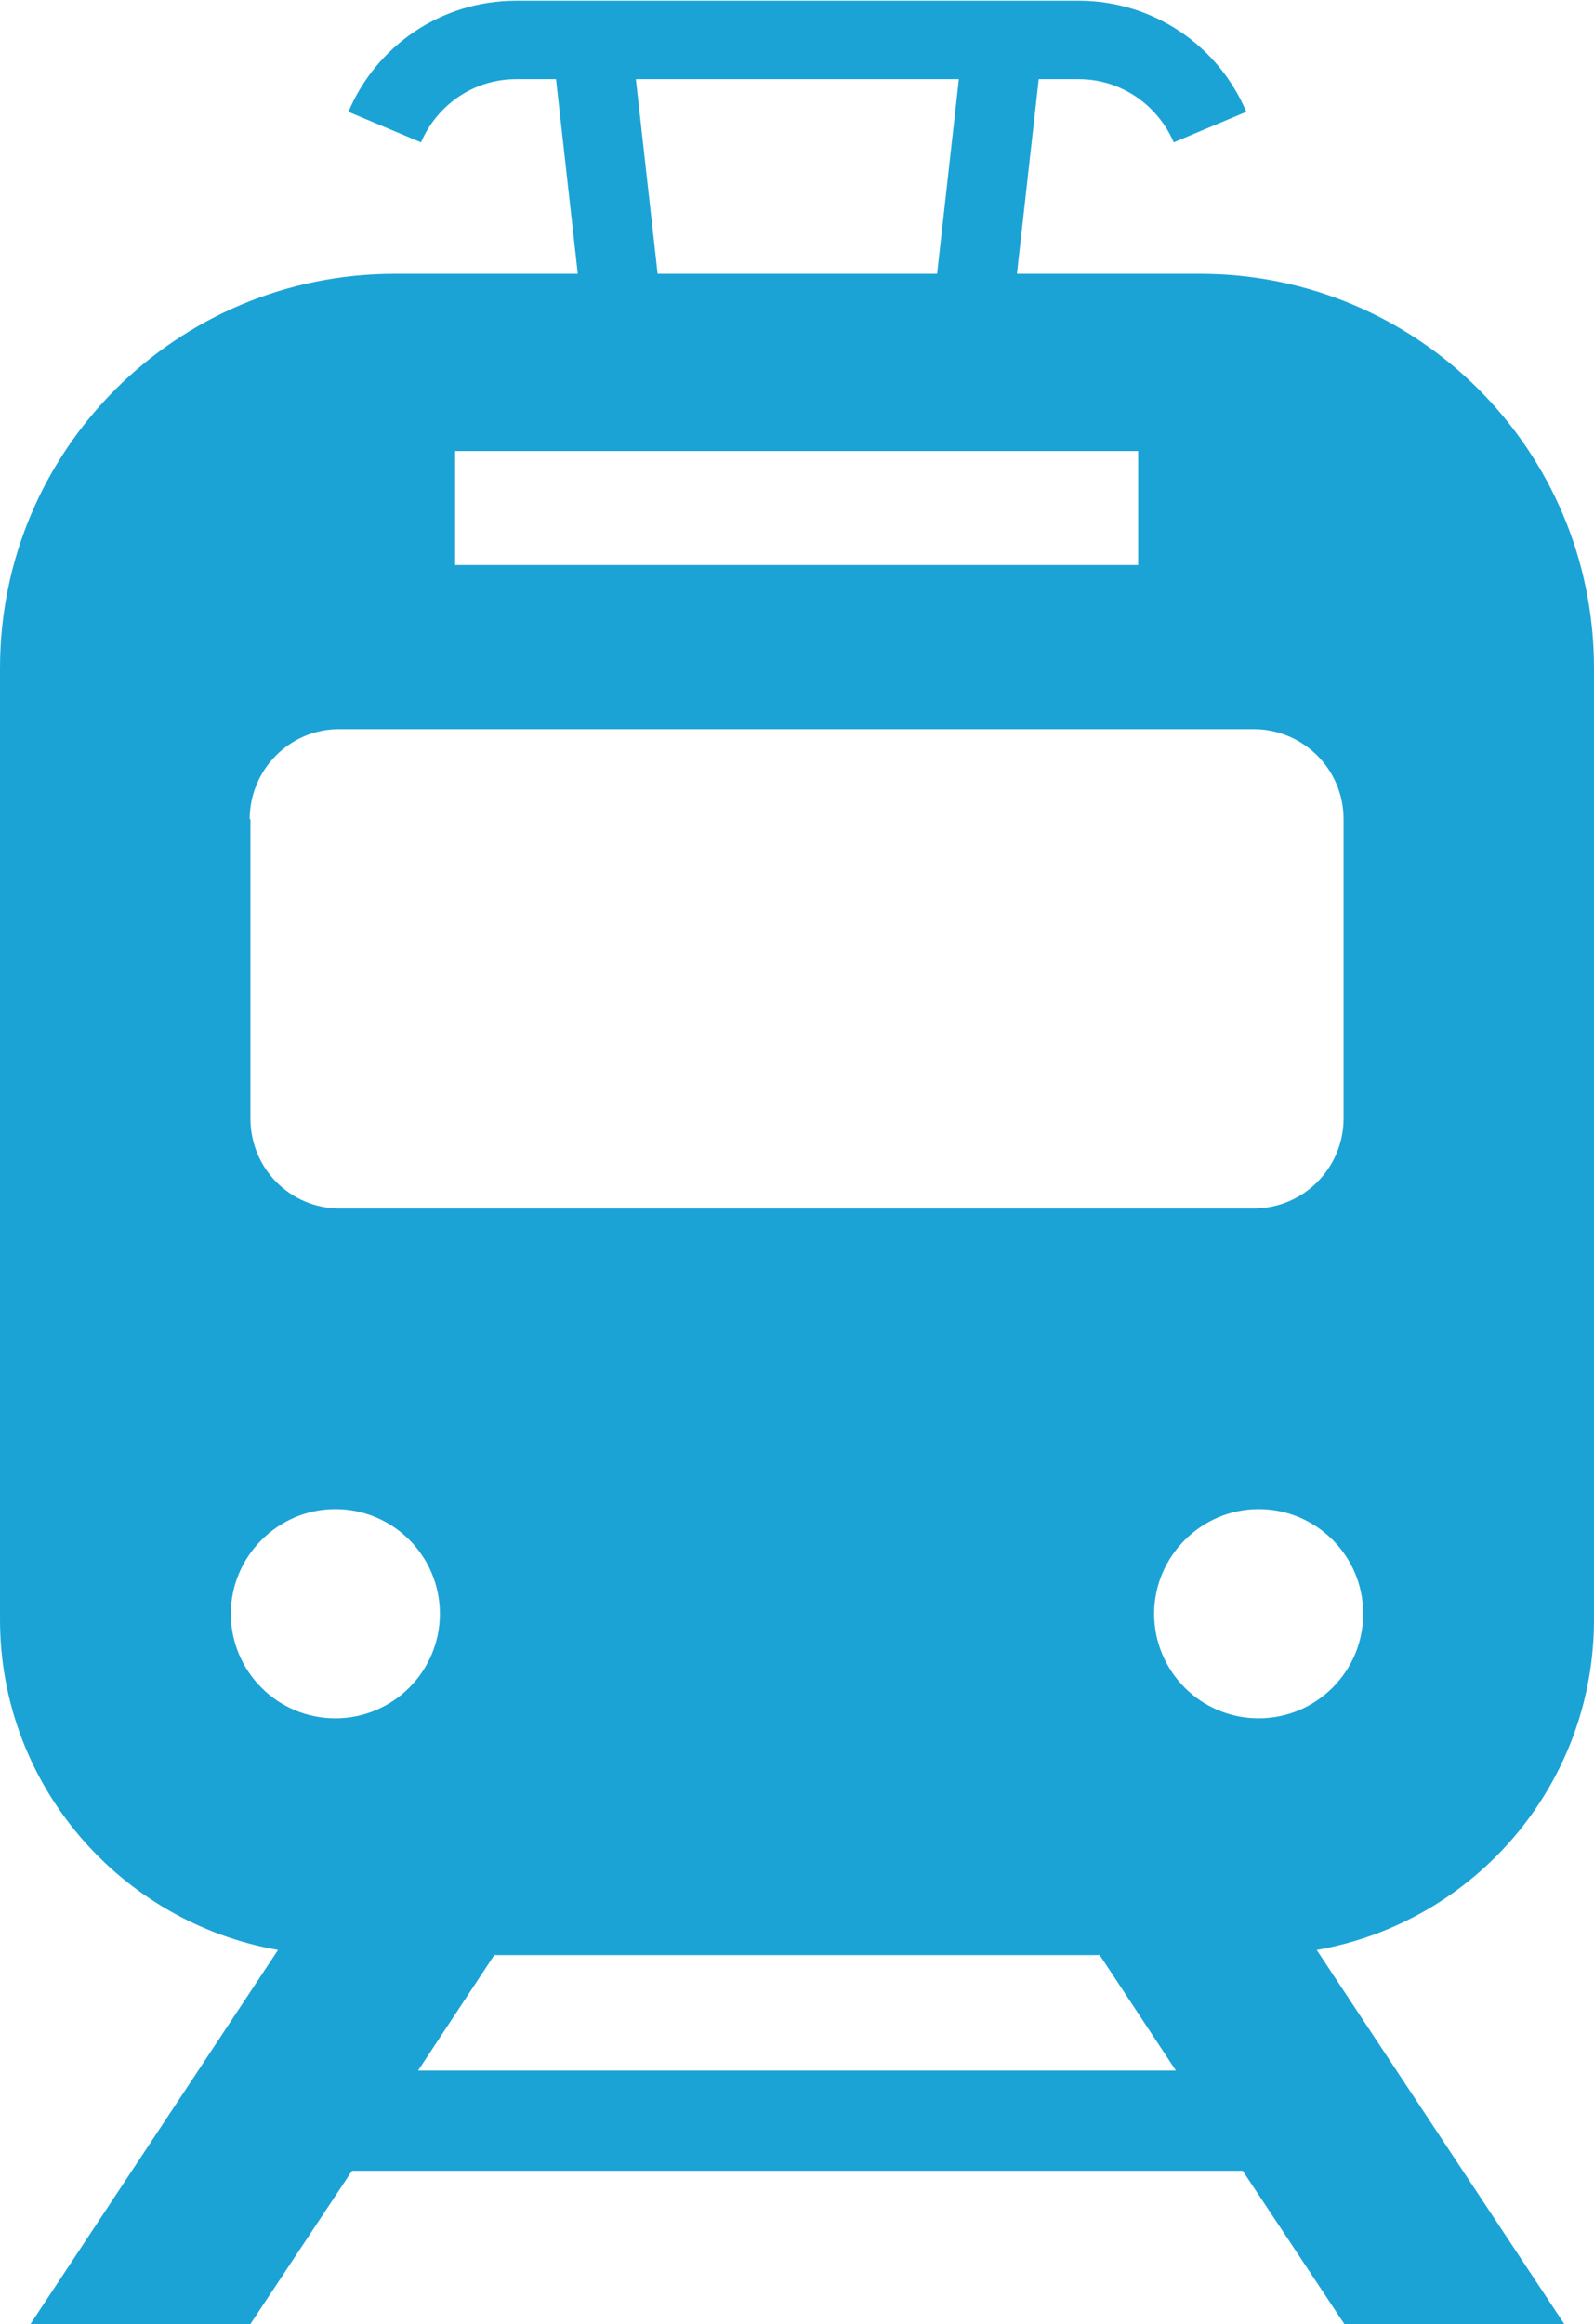 <?xml version="1.0" encoding="UTF-8"?>
<svg id="Layer_2" data-name="Layer 2" xmlns="http://www.w3.org/2000/svg" viewBox="0 0 21.96 32">
  <defs>
    <style>
      .cls-1 {
        fill: #1ca3d6;
        stroke-width: 0px;
      }
    </style>
  </defs>
  <g id="_レイアウト" data-name="レイアウト">
    <path class="cls-1" d="M21.96,22.3v-13.1c0-3-2.43-5.43-5.43-5.43h-2.52l.3-2.68h.55c.59,0,1.09.36,1.31.87l1-.42h0c-.38-.9-1.27-1.53-2.31-1.53h-7.75c-1.04,0-1.93.63-2.31,1.53l1,.42c.22-.51.72-.87,1.31-.87h.55l.3,2.68h-2.52C2.43,3.77,0,6.2,0,9.2v13.1c0,2.28,1.66,4.17,3.83,4.55l-3.41,5.15h3.03l1.4-2.11h12.27l1.4,2.11h3.03l-3.41-5.15c2.17-.38,3.82-2.27,3.82-4.55ZM13.21,1.09l-.3,2.68h-3.85l-.3-2.68h4.45ZM6.27,6.21h9.41v1.57H6.27v-1.57ZM3.44,11.28c0-.68.55-1.24,1.23-1.24h12.6c.68,0,1.24.55,1.24,1.24v4.12c0,.68-.55,1.24-1.24,1.24H4.68c-.68,0-1.23-.55-1.23-1.24v-4.12ZM4.62,23.66c-.8,0-1.44-.65-1.44-1.44s.65-1.44,1.44-1.44,1.44.64,1.44,1.44-.65,1.44-1.44,1.44ZM5.76,28.51l1.05-1.59h8.34l1.05,1.59H5.76ZM17.34,23.66c-.8,0-1.44-.65-1.44-1.44s.65-1.44,1.44-1.44,1.44.64,1.44,1.44-.65,1.44-1.44,1.44Z"/>
  </g>
</svg>